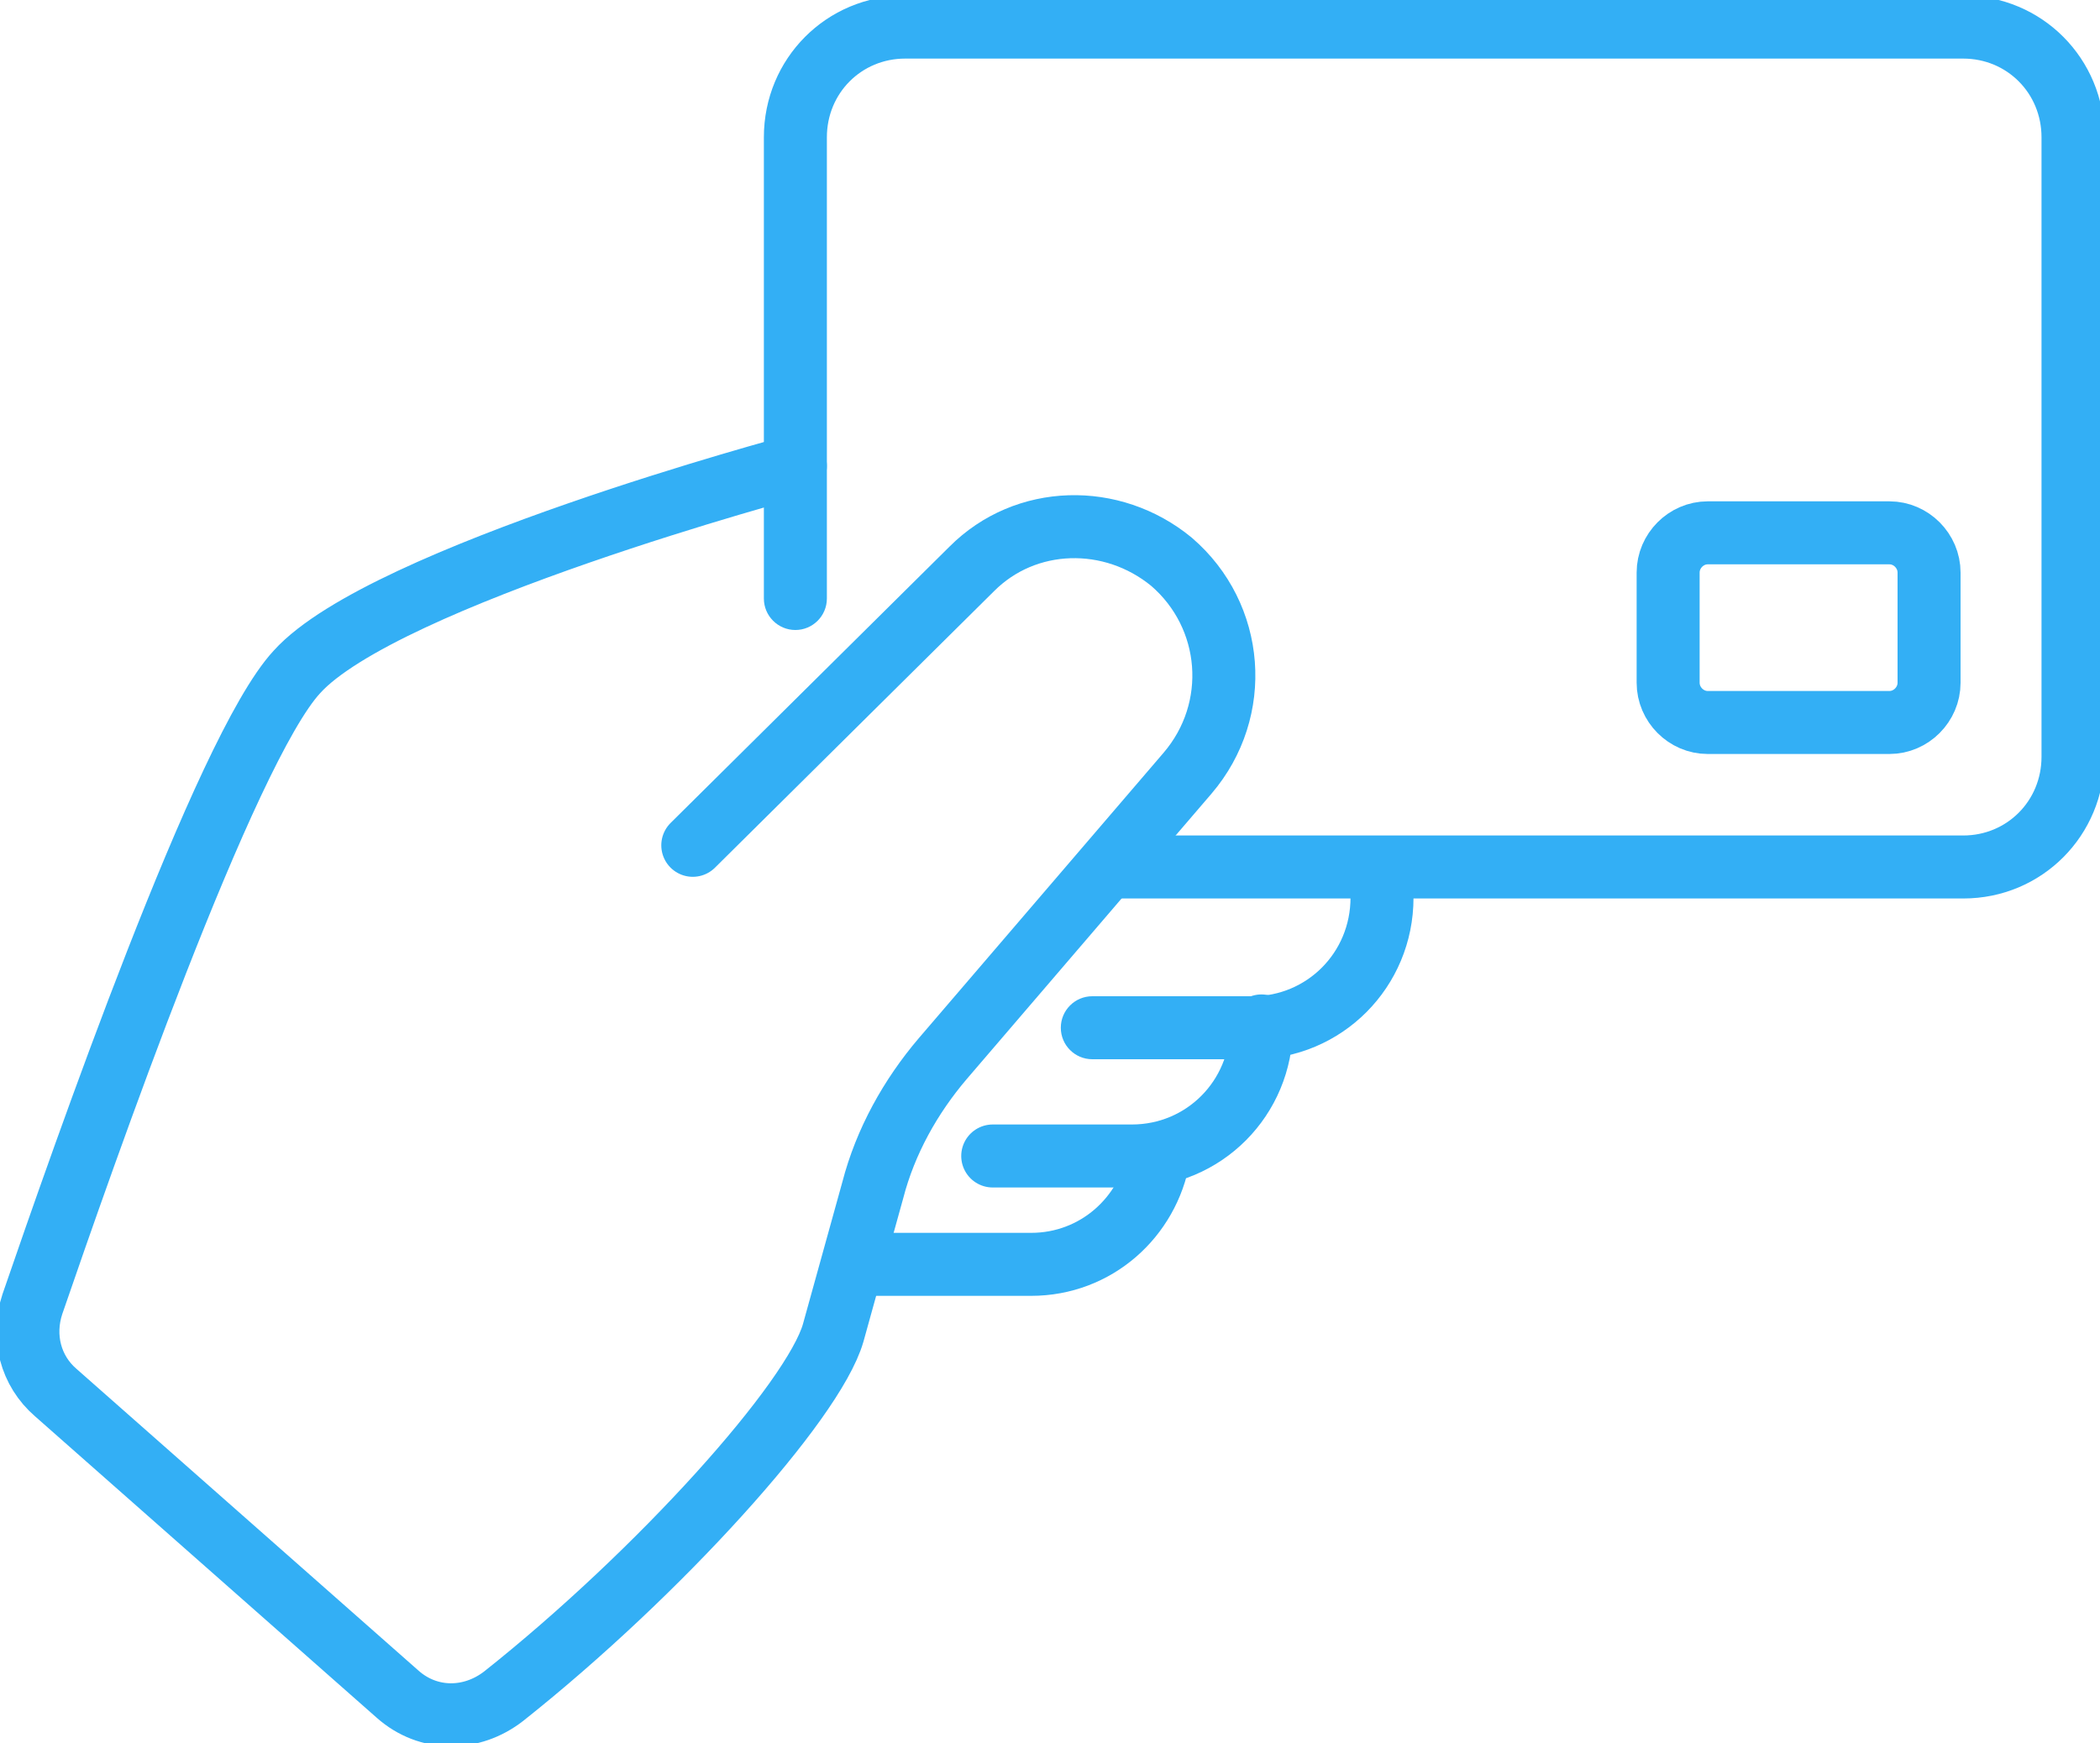 <svg width="100" height="83" viewBox="0 0 100 83" fill="none" xmlns="http://www.w3.org/2000/svg">
<g clip-path="url(#clip0)">
<path d="M37.874 22.191C37.874 22.191 18.252 27.438 14.139 31.996C10.711 35.694 3.941 55.133 1.542 62.1C1.028 63.648 1.456 65.282 2.656 66.314L18.937 80.678C20.394 81.968 22.45 81.968 23.993 80.764C31.362 74.915 38.731 66.744 39.674 63.476L41.559 56.681C42.159 54.359 43.359 52.209 44.901 50.402L56.555 36.813C59.126 33.802 58.783 29.33 55.784 26.75C52.956 24.427 48.843 24.513 46.272 27.093L32.99 40.253" stroke="#33AFF5" stroke-width="3" stroke-miterlimit="22.926" stroke-linecap="round"/>
<path d="M36.375 28.5C36.375 29.328 37.047 30 37.875 30C38.703 30 39.375 29.328 39.375 28.5H36.375ZM39.375 28.5V6.537H36.375V28.5H39.375ZM39.375 6.537C39.375 4.435 41.022 2.79 43.102 2.79V-0.21C39.355 -0.21 36.375 2.789 36.375 6.537H39.375ZM43.102 2.79H93.488V-0.21H43.102V2.79ZM93.488 2.79C95.567 2.79 97.215 4.435 97.215 6.537H100.215C100.215 2.789 97.235 -0.21 93.488 -0.21V2.79ZM97.215 6.537V36.038H100.215V6.537H97.215ZM97.215 36.038C97.215 38.139 95.567 39.785 93.488 39.785V42.785C97.235 42.785 100.215 39.786 100.215 36.038H97.215ZM93.488 39.785H52.699V42.785H93.488V39.785Z" fill="#33AFF5"/>
<path d="M52.015 47.44C51.186 47.44 50.515 48.112 50.515 48.94C50.515 49.769 51.186 50.44 52.015 50.44V47.44ZM64.167 41.578C64.248 41.982 64.31 42.382 64.31 42.747H67.31C67.31 42.081 67.2 41.448 67.11 40.992L64.167 41.578ZM64.31 42.747C64.31 45.365 62.234 47.44 59.64 47.44V50.44C63.901 50.44 67.31 47.011 67.31 42.747H64.31ZM59.64 47.44H52.015V50.44H59.64V47.44Z" fill="#33AFF5"/>
<path d="M60.069 48.854C60.069 52.294 57.327 55.047 53.899 55.047H47.273" stroke="#33AFF5" stroke-width="3" stroke-miterlimit="22.926" stroke-linecap="round"/>
<path d="M55.185 55.046C54.671 57.971 52.186 60.207 49.101 60.207H40.703" stroke="#33AFF5" stroke-width="3" stroke-miterlimit="22.926"/>
<path fill-rule="evenodd" clip-rule="evenodd" d="M89.974 34.404H81.32C80.291 34.404 79.435 33.544 79.435 32.512V27.265C79.435 26.233 80.291 25.373 81.32 25.373H89.974C91.003 25.373 91.86 26.233 91.86 27.265V32.512C91.86 33.544 91.003 34.404 89.974 34.404Z" stroke="#33AFF5" stroke-width="3" stroke-miterlimit="22.926"/>
</g>
<defs>
<clipPath id="clip0">
<rect width="100" height="83" fill="white"/>
</clipPath>
</defs>
</svg>
